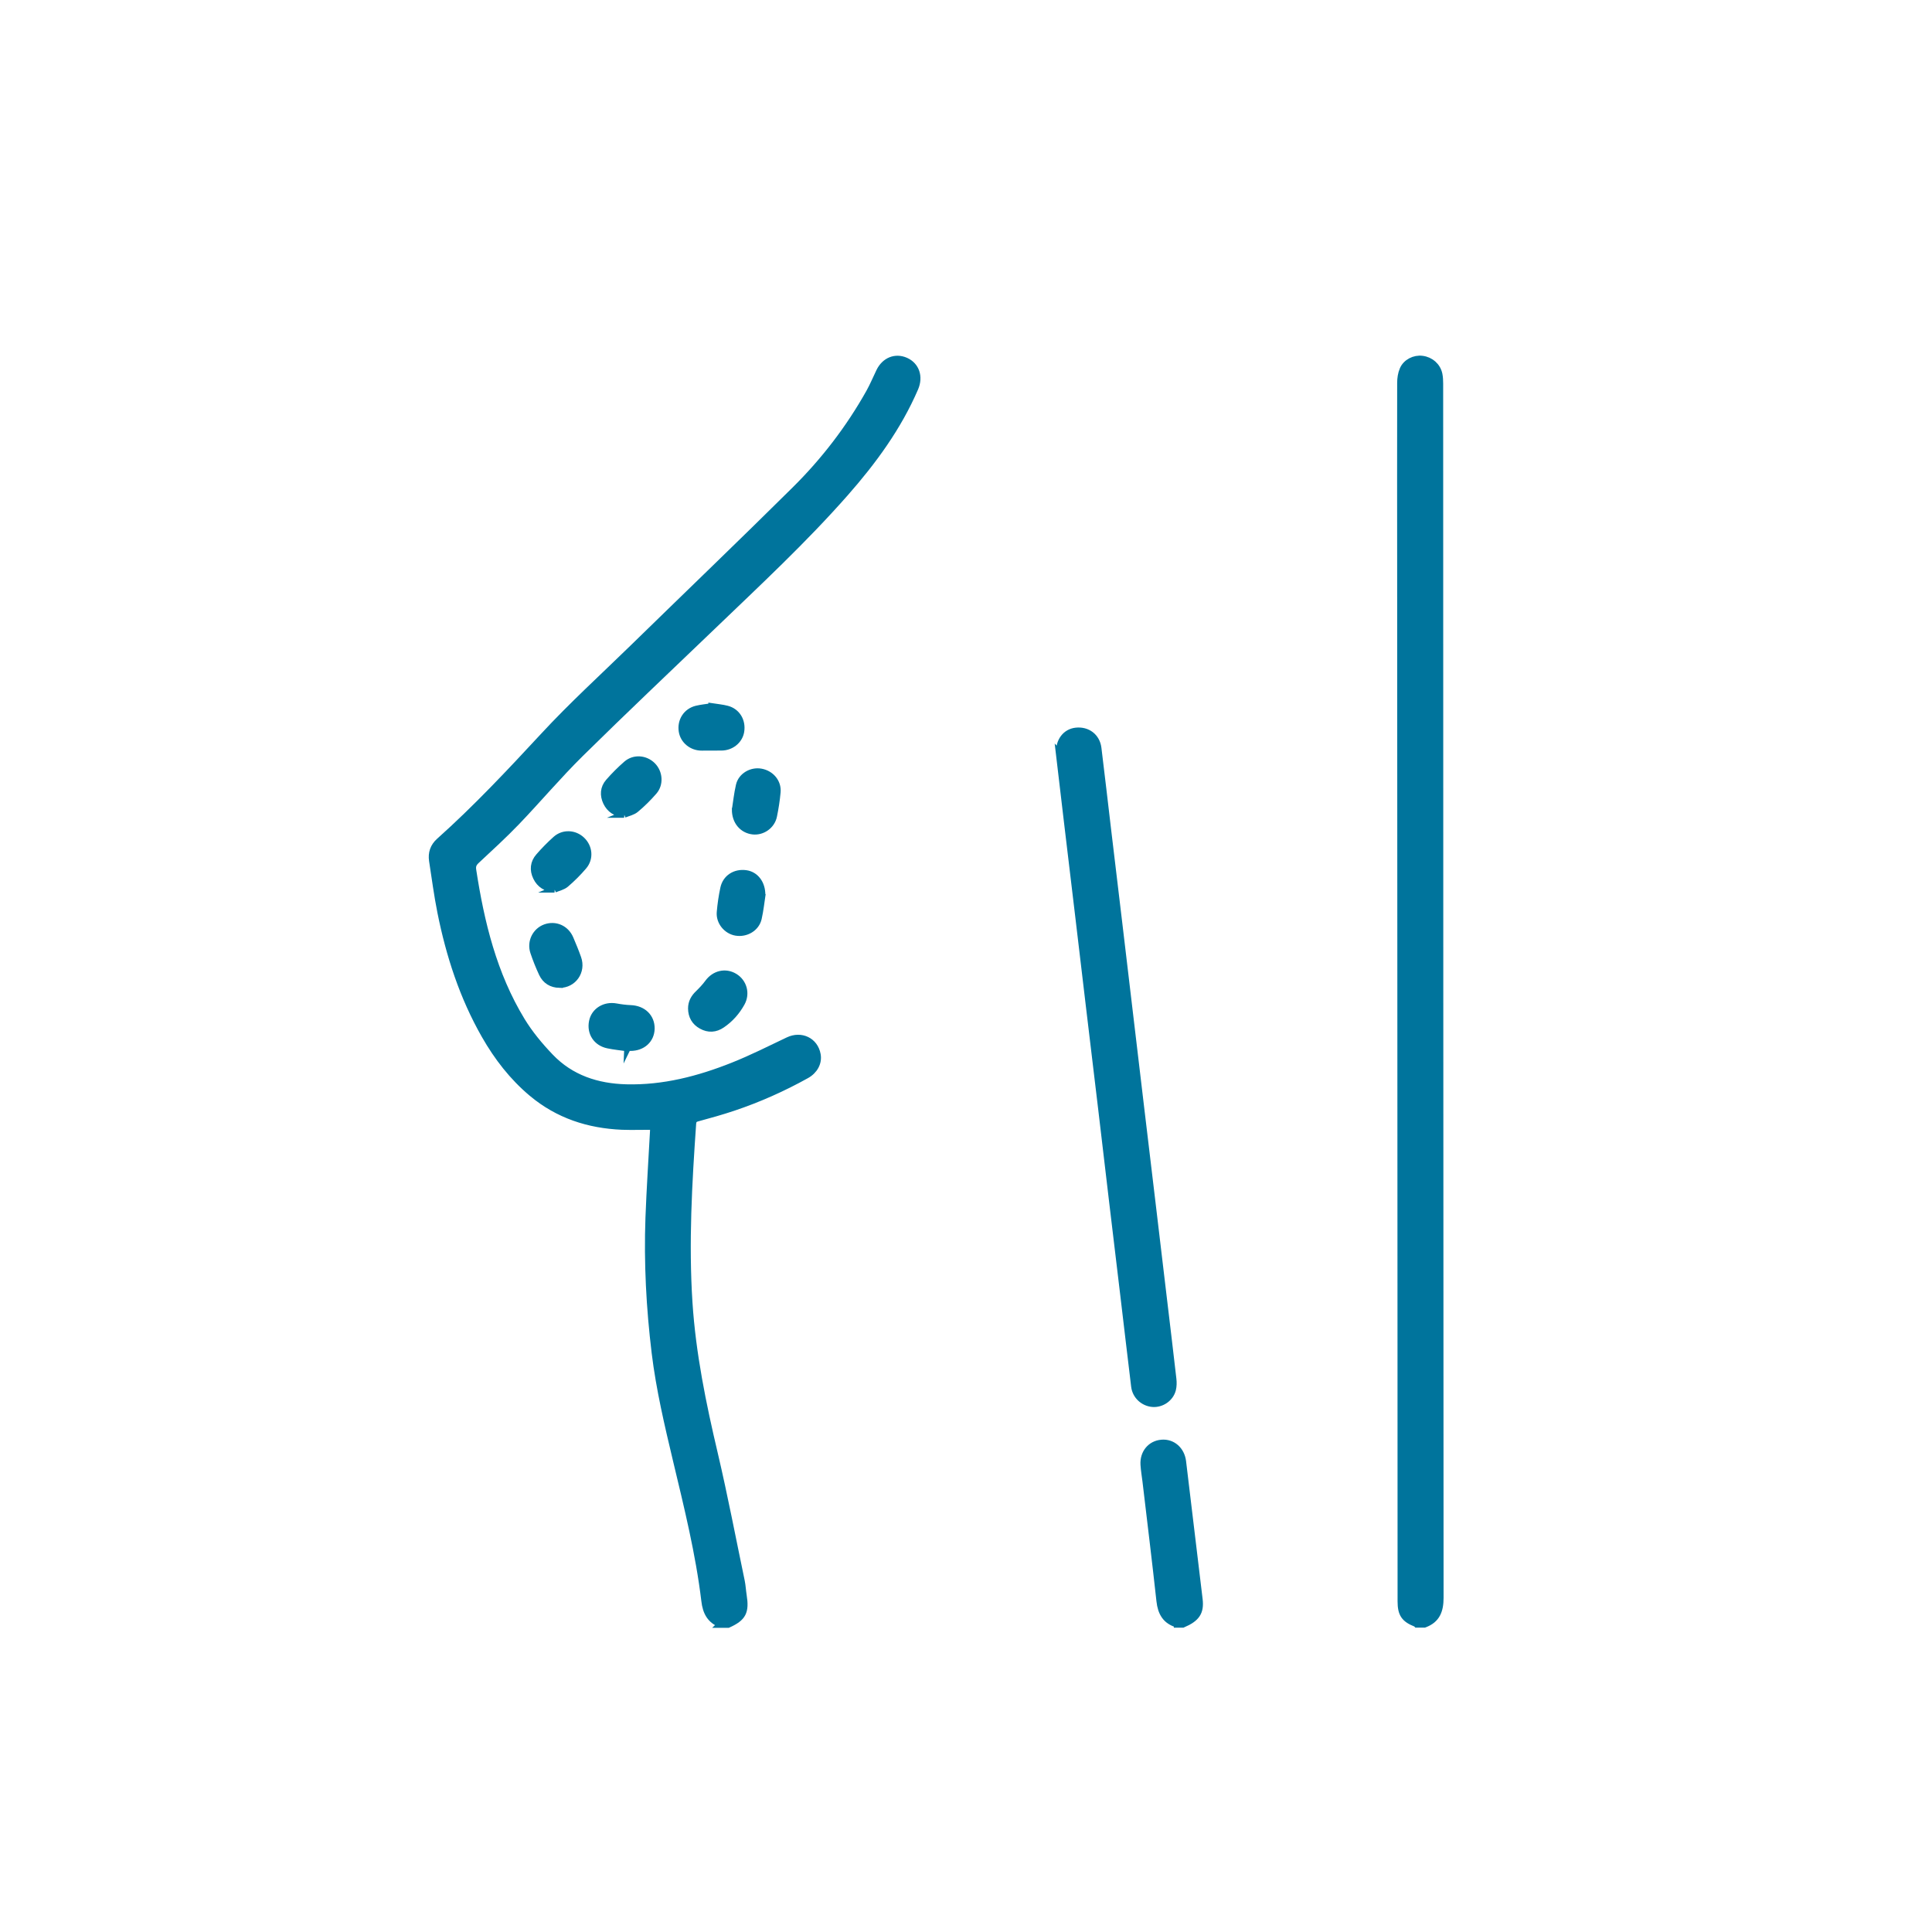 <?xml version="1.0" encoding="UTF-8"?><svg id="Layer_1" xmlns="http://www.w3.org/2000/svg" viewBox="0 0 283.46 283.46"><defs><style>.cls-1{fill:#00749c;stroke:#00749c;stroke-miterlimit:10;}</style></defs><path class="cls-1" d="M105.78,238.3c-1.57-.6-2.19-1.77-2.38-3.42-.84-6.99-2.54-13.82-4.17-20.65-1.24-5.21-2.47-10.42-3.12-15.75-.8-6.59-1.15-13.2-.91-19.83.16-4.25.44-8.49.67-12.74.01-.22,0-.45,0-.65-1.57,0-3.09.05-4.59,0-4.93-.21-9.4-1.66-13.23-4.87-2.84-2.38-5.07-5.27-6.9-8.47-3.23-5.65-5.21-11.75-6.48-18.09-.5-2.5-.83-5.03-1.22-7.55-.17-1.12.16-2.08,1.02-2.85,5.43-4.85,10.39-10.15,15.34-15.49,4.13-4.46,8.64-8.57,12.99-12.81,7.95-7.76,15.97-15.45,23.86-23.27,4.28-4.24,7.94-9,10.9-14.28.55-.99.99-2.04,1.48-3.06.77-1.6,2.33-2.23,3.84-1.56,1.52.68,2.07,2.32,1.36,3.98-2.48,5.75-6.13,10.73-10.23,15.39-6.07,6.9-12.8,13.15-19.42,19.51-6.49,6.23-13.03,12.41-19.44,18.73-3.24,3.2-6.19,6.7-9.35,10-1.89,1.97-3.91,3.81-5.91,5.68-.44.41-.61.78-.52,1.39,1.19,7.76,3.03,15.32,7.16,22.11,1.17,1.92,2.64,3.69,4.2,5.32,3.01,3.15,6.88,4.41,11.16,4.52,5.45.14,10.63-1.21,15.63-3.2,2.77-1.1,5.44-2.45,8.13-3.73,1.89-.9,3.9.05,4.26,2.08.21,1.16-.4,2.33-1.6,3-3.43,1.91-7,3.5-10.72,4.75-1.73.58-3.49,1.07-5.26,1.55-.48.13-.65.33-.69.82-.61,8.75-1.11,17.49-.54,26.27.49,7.53,2,14.88,3.73,22.21,1.45,6.18,2.64,12.43,3.94,18.65.14.68.17,1.38.28,2.07.39,2.43-.05,3.29-2.22,4.27h-1.08Z"/><path class="cls-1" d="M207.88,238.3s-.07-.08-.12-.1c-1.71-.67-2.21-1.4-2.21-3.27,0-12.61,0-25.22-.01-37.82-.02-37.51-.03-75.03-.05-112.54,0-9.46-.02-18.92,0-28.39,0-.65.1-1.35.36-1.95.45-1.07,1.68-1.67,2.8-1.53,1.24.15,2.23,1.02,2.48,2.22.09.45.11.92.11,1.38.01,59.38.02,118.76.06,178.13,0,1.86-.5,3.21-2.32,3.87h-1.08Z"/><path class="cls-1" d="M172.76,238.3c-1.72-.49-2.4-1.68-2.59-3.41-.64-5.86-1.36-11.71-2.05-17.56-.1-.82-.24-1.63-.29-2.45-.1-1.7,1-3.02,2.6-3.15,1.58-.14,2.88,1,3.09,2.69.81,6.75,1.62,13.49,2.43,20.24.22,1.86-.38,2.78-2.42,3.65h-.77Z"/><path class="cls-1" d="M155.43,110.58c-.08-1.88.95-3.16,2.44-3.32,1.66-.18,3.02.83,3.23,2.5.5,4.01.95,8.03,1.43,12.04.54,4.58,1.09,9.15,1.64,13.73.54,4.53,1.07,9.05,1.61,13.58.54,4.55,1.08,9.1,1.62,13.65.54,4.55,1.09,9.1,1.63,13.65.55,4.6,1.1,9.2,1.64,13.81.48,4.04.97,8.08,1.43,12.12.06.5.05,1.04-.07,1.53-.33,1.29-1.62,2.16-2.92,2.06-1.35-.11-2.48-1.14-2.65-2.51-.54-4.42-1.05-8.85-1.58-13.27-.54-4.58-1.1-9.15-1.64-13.73-.54-4.55-1.07-9.1-1.61-13.65-.59-4.99-1.2-9.97-1.79-14.96-.54-4.53-1.07-9.05-1.61-13.58-.54-4.58-1.09-9.15-1.64-13.73-.4-3.4-.8-6.8-1.17-9.93Z"/><path class="cls-1" d="M81.36,130.46c-1.26-.15-2.14-.68-2.66-1.75-.52-1.07-.41-2.14.37-3.03.77-.89,1.61-1.74,2.49-2.53,1.1-.98,2.73-.9,3.79.11,1.09,1.03,1.25,2.69.26,3.84-.8.94-1.68,1.82-2.62,2.62-.44.37-1.09.5-1.64.74Z"/><path class="cls-1" d="M92.09,153.75c-.97-.14-1.94-.23-2.89-.43-1.69-.35-2.62-1.8-2.28-3.45.31-1.54,1.83-2.46,3.48-2.15.71.13,1.42.22,2.14.25,1.79.07,3.03,1.26,3.01,2.94-.03,1.64-1.29,2.78-3.06,2.78-.13,0-.26,0-.39,0,0,.02,0,.05-.01.07Z"/><path class="cls-1" d="M111.8,131.38c-.14.92-.27,2.15-.54,3.35-.32,1.43-1.8,2.3-3.28,2.05-1.36-.23-2.44-1.53-2.32-2.94.1-1.18.27-2.35.52-3.51.32-1.52,1.69-2.38,3.26-2.16,1.37.19,2.38,1.42,2.35,3.2Z"/><path class="cls-1" d="M82.09,144.44c-1.16-.03-2.04-.56-2.53-1.6-.48-1.02-.9-2.08-1.26-3.15-.5-1.49.29-3.07,1.71-3.59,1.47-.53,3,.14,3.63,1.61.4.94.8,1.9,1.14,2.87.69,1.94-.68,3.88-2.69,3.86Z"/><path class="cls-1" d="M101.45,147.96c0-.88.38-1.57,1.01-2.17.51-.5,1.01-1.02,1.43-1.6.95-1.3,2.54-1.69,3.88-.88,1.32.8,1.78,2.46,1.02,3.84-.71,1.28-1.66,2.36-2.87,3.18-.95.65-1.97.72-2.99.15-.98-.54-1.47-1.4-1.48-2.53Z"/><path class="cls-1" d="M107.89,118.75c.16-.98.29-2.27.58-3.52.32-1.37,1.79-2.21,3.17-1.96,1.47.26,2.52,1.5,2.39,2.95-.11,1.18-.29,2.35-.53,3.51-.29,1.41-1.66,2.35-3.03,2.2-1.5-.17-2.6-1.39-2.59-3.17Z"/><path class="cls-1" d="M91.57,119.48c-1.22-.19-2.09-.73-2.59-1.77-.49-1.03-.43-2.1.33-2.97.81-.93,1.69-1.81,2.62-2.62,1.11-.96,2.75-.83,3.79.21,1.01,1.01,1.15,2.7.2,3.79-.81.93-1.69,1.81-2.64,2.6-.46.39-1.13.52-1.71.76Z"/><path class="cls-1" d="M104.43,103.67c.77.12,1.52.18,2.24.37,1.45.38,2.27,1.75,2.02,3.28-.22,1.33-1.45,2.31-2.87,2.3-.95,0-1.89,0-2.84.01-1.45.02-2.69-.99-2.9-2.36-.23-1.5.63-2.86,2.1-3.23.74-.18,1.52-.25,2.25-.36Z"/></svg>